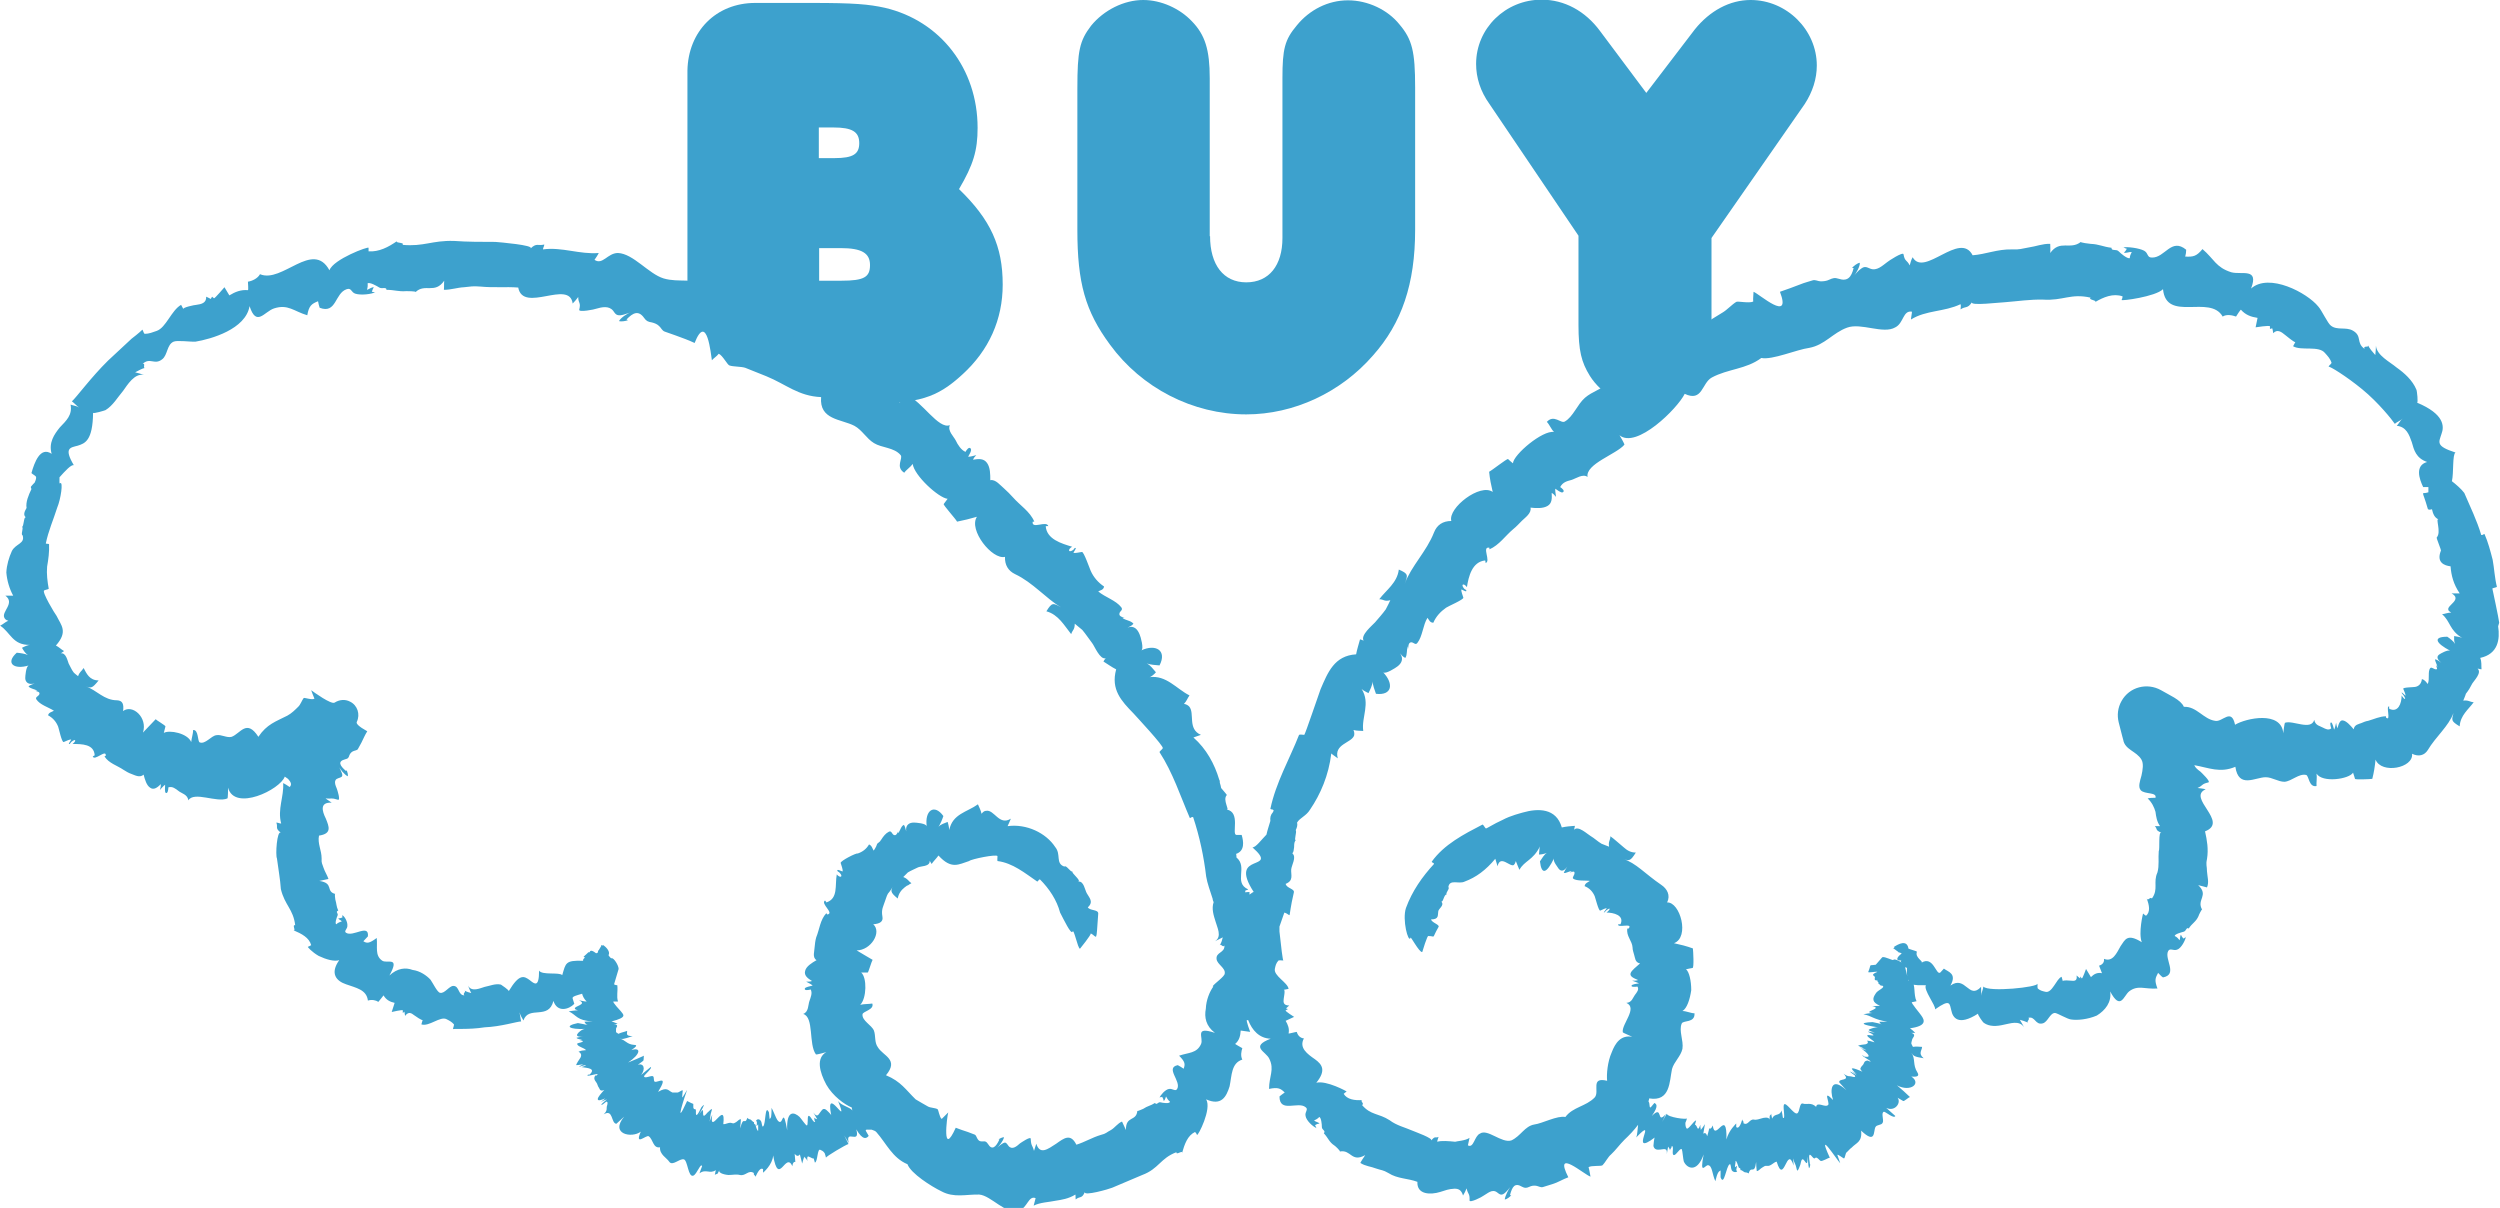 <?xml version="1.0" encoding="UTF-8"?>
<svg id="_レイヤー_2" data-name="レイヤー 2" xmlns="http://www.w3.org/2000/svg" width="27.05mm" height="13.07mm" viewBox="0 0 76.67 37.05">
  <defs>
    <style>
      .cls-1 {
        fill: #3da1cd;
        stroke-width: 0px;
      }
    </style>
  </defs>
  <g id="DESIGN">
    <g>
      <path class="cls-1" d="M25.12,3.91h.44c.57,0,.79.13.79.48,0,.33-.18.46-.76.46h-.48v-.94ZM26.57,12.38c1.59,0,2.16-.17,2.95-.9.81-.74,1.23-1.68,1.23-2.75,0-1.18-.37-1.99-1.34-2.93.44-.75.57-1.18.57-1.88,0-1.81-1.14-3.28-2.84-3.68-.5-.11-.94-.15-2.25-.15h-1.73c-1.2,0-2.06.87-2.08,2.08v7.55l5.49,2.65ZM25.12,7.61h.66c.64,0,.9.15.9.52s-.18.48-.88.48h-.68v-1Z"/>
      <path class="cls-1" d="M37.11,7.24c0,.88.41,1.42,1.11,1.42s1.11-.52,1.11-1.36V2.4c0-.9.07-1.18.44-1.62.39-.48.96-.77,1.57-.77s1.22.29,1.58.74c.39.46.48.83.48,1.93v4.37c0,1.66-.41,2.86-1.29,3.85-.99,1.14-2.43,1.81-3.89,1.81-1.64,0-3.21-.81-4.18-2.14-.76-1.03-1-1.9-1-3.52V2.71c0-1.16.07-1.46.42-1.92.39-.48,1.01-.79,1.6-.79.55,0,1.12.26,1.49.65.41.42.55.88.55,1.75v4.85Z"/>
      <path class="cls-1" d="M50.45,12.47c-.66,0-1.33-.37-1.69-.94-.26-.42-.35-.77-.35-1.57v-2.73l-2.73-4.04c-.28-.39-.41-.81-.41-1.23,0-1.09.9-1.97,2.01-1.97.7,0,1.34.35,1.79.96l1.42,1.9,1.49-1.95c.46-.57,1.07-.9,1.71-.9,1.11,0,2.03.92,2.03,2.01,0,.41-.13.81-.37,1.18l-2.86,4.11v2.67c0,.76-.09,1.14-.35,1.55l-1.7.96Z"/>
    </g>
    <path class="cls-1" d="M76.65,19.1c-.01-.12-.21-1.05-.21-1.05.03-.02.12-.03.14-.05-.07-.28-.08-.56-.13-.83-.07-.27-.14-.54-.25-.79-.04,0-.05.04-.1.03-.13-.44-.34-.87-.52-1.29-.09-.12-.25-.26-.38-.36.06-.26.01-.82.11-.88-.62-.2-.51-.31-.43-.57.09-.23.09-.61-.75-.96.04.02,0-.37-.02-.4-.12-.29-.37-.51-.61-.68-.2-.17-.61-.37-.63-.67,0,.09-.01.2-.02.29-.08-.09-.17-.19-.23-.31.06.1-.15,0-.1.12-.27-.19-.06-.39-.36-.56-.21-.12-.48,0-.67-.15-.1-.07-.28-.47-.39-.59-.34-.42-1.51-1.04-2.06-.55.25-.65-.29-.41-.61-.5-.47-.15-.52-.4-.88-.71-.19.23-.29.24-.53.23.02-.07.03-.14.03-.21-.46-.38-.65.25-1.05.24-.16,0-.1-.13-.24-.21-.15-.08-.51-.13-.68-.1.08-.02.07.03.15.04-.05.08-.03.06-.09.12.08.02.16-.03.24-.02-.03.06-.06.12-.06.19-.08.02-.27-.14-.34-.21-.07-.08-.23,0-.22-.11-.26-.03-.38-.11-.64-.12-.03,0-.33-.04-.3-.06-.33.26-.64-.08-.94.34.01-.09,0-.2,0-.28-.23-.01-.44.08-.66.11-.24.04-.26.07-.52.06-.44-.01-.8.15-1.2.18-.39-.76-1.49.69-1.84.06-.04.07-.07.17-.09.25-.09-.18-.15-.11-.19-.34-.01-.09-.47.21-.5.24-.15.11-.32.28-.52.2-.12-.05-.17-.08-.28,0-.09.06-.16.15-.23.23.07-.07.2-.3.19-.41-.08.01-.19.1-.24.16.02,0,.04,0,.05,0-.07.29-.19.42-.46.33-.12-.04-.18-.02-.29.03-.08.04-.17.05-.26.05-.08,0-.17-.06-.25-.03-.12.04-.25.07-.37.12-.21.08-.42.16-.63.23.37.97-.64.06-.81,0,0,.09-.02.2-.01.3-.13.06-.47-.02-.52.01-.12.07-.29.25-.41.32-.2.12-.42.26-.65.4-.61.34-1.13.55-1.53,1.14-.62-.36-.92.32-1.3.62-.23.19-.53.27-.75.46-.24.21-.36.58-.62.73-.12.07-.33-.23-.55.01.08.08.13.22.22.31-.35-.06-1.24.69-1.26.96-.04-.03-.11-.09-.15-.13-.03-.02-.51.36-.58.39.02.21.06.41.11.62-.38-.28-1.38.49-1.27.89-.26,0-.44.12-.53.35-.23.59-.7,1.03-.9,1.58.1-.27.12-.31-.18-.44-.05.41-.39.63-.6.91.14,0,.15.08.34.03,0,0-.12.25-.14.28-.1.14-.22.27-.33.4-.09.1-.45.39-.35.56-.04-.02-.08-.03-.11-.04-.04.15-.09.3-.12.46-.67.04-.87.56-1.09,1.07-.05.13-.47,1.38-.5,1.4-.04,0-.13-.02-.16,0-.29.74-.71,1.46-.88,2.27.03.03.06,0,.1.04,0,.02-.01.04-.02.06-.08.09-.09.17-.08.27-.04.14-.09.28-.12.42-.15.15-.33.4-.43.39.87.77-.78.11.04,1.37,0-.01-.07.03-.13.08,0-.03,0-.07,0-.08-.03,0-.08,0-.13.01,0-.02,0-.03,0-.05.03-.02.07-.02.09-.04-.46-.21,0-.68-.36-.98,0-.04,0-.07-.01-.11.27-.09.23-.38.17-.58h-.16c-.16-.01.14-.7-.3-.78.1.02-.13-.29,0-.44.03,0-.11-.14-.17-.22-.01-.05-.02-.11-.04-.16,0-.04,0-.07-.02-.1-.14-.47-.39-.94-.79-1.29.07-.02.16-.06.23-.08-.42-.18-.18-.66-.36-.87-.04-.04-.09-.07-.16-.08.08-.08.11-.18.17-.26-.4-.2-.71-.63-1.23-.56.05,0,.17-.11.2-.15-.08-.09-.17-.22-.28-.27.12.04.26.05.39.06.24-.46-.12-.67-.56-.46.09-.04-.02-.43-.05-.49-.06-.15-.17-.29-.37-.21.06-.03.14-.06.18-.12-.08-.1-.25-.1-.34-.18.03,0,.07,0,.1.02-.06-.04-.21-.05-.19-.15.01-.08.12-.1.06-.19-.17-.22-.5-.31-.71-.49.07-.04.16-.04.18-.15-.18-.12-.32-.28-.41-.48-.03-.06-.21-.59-.27-.58-.08.01-.19.04-.26.03,0-.02.09-.14.07-.15-.04-.02-.05.04-.08.06-.15.1-.17-.02-.03-.1-.33-.1-.78-.23-.81-.63.02,0,.06-.01.08,0-.05-.19-.52.11-.48-.14.01,0,.03,0,.05,0-.13-.31-.44-.5-.65-.74-.09-.1-.18-.19-.28-.28-.1-.08-.26-.29-.42-.25,0-.18,0-.39-.1-.53-.1-.14-.25-.13-.43-.1.02-.05.06-.1.1-.14-.08.02-.17.05-.25.05.03-.06.12-.19.08-.25-.05-.07-.13.04-.16.1-.13-.05-.24-.22-.3-.35-.06-.12-.26-.3-.18-.47-.35.14-.86-.74-1.31-.91-.02-.01-.21.2-.24.23.26-.68-1.55-1.49-2.08-1.4-.08-.6-.58-.32-.9-.47-.54-.25-.87-.76-1.49-.86-.18-.32-1.01-.64-1.37-.85-.46-.28-.92-.1-1.39-.24-.46-.14-.93-.76-1.4-.78-.32,0-.47.38-.72.21.03-.04.11-.16.13-.21-.58.05-1.13-.19-1.71-.11,0-.05.04-.1.04-.15-.2.05-.23-.06-.42.12.11-.1-.95-.19-1.08-.2-.42,0-.85,0-1.27-.03-.68-.02-.92.18-1.58.12.09-.08-.26-.05-.16-.12-.27.19-.56.34-.88.32,0-.04,0-.08,0-.11,0-.05-1.08.35-1.2.69-.51-.94-1.45.41-2.13.12-.07.13-.24.21-.37.23,0,.03.02.26,0,.26-.21-.02-.39.05-.57.16l-.15-.25s-.3.35-.32.34l-.06-.05-.04.07s-.09-.05-.14-.07c.01.2-.16.23-.3.25-.05,0-.43.08-.4.13l-.07-.13c-.3.17-.46.7-.75.8-.12.04-.23.09-.37.09-.04-.04-.04-.1-.07-.13.01,0-.12.12-.33.28-.19.18-.45.42-.72.67-.52.51-.98,1.14-1.11,1.25.06.04.15.14.22.19-.07-.05-.18-.06-.26-.09.06.32-.13.49-.33.7-.17.21-.35.47-.25.81-.35-.24-.53.27-.62.59.04.04.09.06.13.1.03.03.01.1-.03.19-.04.04-.06.06-.11.12-.02.02,0,.05.01.08-.09.19-.18.4-.15.58-.05.09-.12.21-.02.29-.07-.04-.06.29-.12.29.06.03-.05.24.02.26.08.26-.21.25-.33.48-.09.2-.16.43-.17.66.02.24.09.49.21.71-.07,0-.17,0-.24,0,.31.23-.13.49-.03.68.02.04.05.07.12.09-.1.04-.16.11-.25.15.32.21.38.6.91.59-.05,0-.19.06-.24.09.04.07.1.17.18.22-.09-.04-.23-.06-.34-.07-.36.32-.09.53.37.39-.09.02-.11.34-.11.39,0,.12.1.22.29.16-.07.03-.14.05-.19.09.05.08.2.08.27.14-.03,0-.06,0-.08-.01.05.03.18.03.14.12-.03.06-.13.08-.09.15.11.17.37.24.54.35-.07.04-.16.05-.18.14.15.08.25.2.31.35.02.05.11.49.17.47.07-.03.17-.08.23-.08,0,.02-.09.13-.07.14.04.01.05-.05.08-.07.14-.11.15-.02.03.07.29,0,.66,0,.68.35-.02,0-.04.03-.06.03.05.16.42-.24.4-.02-.01,0-.03.02-.04.02.13.21.39.28.58.41.08.05.16.1.25.13.09.03.25.13.37.02.04.15.09.33.2.4.11.08.22,0,.33-.11,0,.06-.01.12-.03.18.05-.05.1-.12.16-.16,0,.06-.02.22.02.25.06.03.08-.1.08-.17.12-.04.22.04.31.11.08.07.29.11.3.29.18-.29.87.08,1.2-.06.02,0,.02-.29.02-.33.2.74,1.6.06,1.74-.34.04.03.07.05.1.07.08.09.13.17.05.25-.04-.03-.15-.1-.2-.12.03.41-.18.8-.06,1.24-.05,0-.1-.03-.15-.03.06.14-.05.17.14.31-.12-.08-.17.69-.12.79.04.32.1.63.12.94.12.5.38.61.44,1.11-.11-.03.04.19-.06.15.26.11.49.23.55.46-.03.02-.07.04-.1.05-.02,0,.12.16.33.28.23.11.48.18.63.13-.29.41-.09.64.21.74.3.11.63.16.67.5.12-.04.25-.01.32.04.02-.02.16-.2.16-.2.08.14.2.2.34.23l-.09.28s.34-.08.34-.05v.08s.05-.04.05-.04c.01.04.01.09.02.13.11-.15.2-.08.28-.02.03.02.25.18.26.14l-.04.14c.23.08.58-.26.77-.16.08.04.16.08.23.16,0,.06-.03.1-.03.15,0-.03.47.02.97-.06.5-.02,1-.18,1.12-.18-.02-.07-.03-.2-.05-.28.02.08.08.18.12.25.16-.47.77,0,.92-.6.12.37.48.26.64.09l-.05-.16c-.03-.07.13-.1.29-.15.02.08.06.16.14.24-.07,0-.17-.03-.24-.04.29.13-.17.18-.12.26,0,.02.04.03.09.05-.11,0-.19.02-.28.03.25.12.24.28.73.31-.05,0-.2,0-.25.01.02.03.04.08.1.1-.08-.02-.19-.04-.3-.06-.44.09-.26.2.22.18-.09,0-.22.12-.23.15-.04.05-.02.1.18.09-.07,0-.14.01-.21.03,0,.04.14.05.17.07-.02,0-.05,0-.07,0,.03.01.14.03.07.06-.06.03-.16.03-.15.06,0,.08.22.12.27.19-.08.01-.16.01-.23.05.08.04.1.1.06.18-.01.02-.17.24-.12.23.07,0,.17-.03.21-.02-.02,0-.14.06-.13.07.02,0,.06-.02.1-.03.17-.05.12,0-.03.04.2.03.45.04.25.23-.02,0-.05,0-.06.01-.07.09.44-.11.27.02,0,0-.03,0-.04,0-.08.13.05.19.07.28.01.04.03.07.05.1.02.03.03.12.16.06-.09.1-.2.22-.2.28,0,.07.11.03.23-.02-.04.04-.09.07-.14.11.06-.03.13-.06.19-.08-.04.04-.17.14-.17.16,0,.04.1-.05.15-.09.06,0,.04.08.02.14s.03.13-.1.25c.3-.18.22.27.39.29,0,0,.21-.19.24-.22-.45.54.24.67.51.46-.2.46.16.1.24.14.14.09.13.38.35.34-.02.22.21.33.28.44.1.15.31-.1.45-.07.12.03.13.56.29.5.11-.04.23-.41.27-.29-.02.04-.06.17-.08.22.19-.15.32.03.5-.1l-.03.15c.07-.07.06.04.14-.15-.05.11.24.15.28.15.12,0,.24-.03.35,0,.18.04.26-.17.43-.06-.03.07.07.07.04.13.08-.17.16-.31.24-.25v.11s.29-.24.31-.53c.17.99.38-.14.59.33.01-.12.06-.14.09-.13,0-.03-.02-.24-.02-.25.07.09.12.07.16.02l.07.28s.06-.23.07-.21l.03.07v-.05s.04.07.06.11c-.02-.18.03-.14.07-.12.02,0,.13.08.12.03l.04.14c.09-.02.07-.45.17-.39.04.02.08.03.13.1.02.05.03.1.04.14,0-.04.61-.4.69-.42-.03-.07-.09-.18-.13-.26.05.07.1.16.14.23-.12-.45.36.07.23-.42.2.35.32.28.38.2l-.08-.14c-.05-.08.08-.04.17-.05.06.02.12.04.15.08.3.34.49.79.95.98.1.28.73.68,1.04.83.39.21.76.09,1.16.1.37.03.83.64,1.22.49.26-.08.29-.47.51-.38-.01.05-.05.18-.06.23.19-.1.49-.11.67-.15.19-.03.4-.06.61-.19.01.05,0,.1.01.15.13-.11.19-.01.28-.23-.05.14.75-.09.84-.13l.92-.39c.51-.19.55-.51,1.05-.7-.02.11.2-.08.17.03.08-.28.17-.54.4-.65.03.03.05.06.06.09.03.04.46-.8.28-1.09.47.21.62-.08.72-.4.07-.34.05-.71.39-.82-.06-.11-.03-.26,0-.35-.02-.01-.23-.13-.22-.13.13-.11.16-.25.17-.41l.29.04s-.13-.35-.1-.36c.01,0,.02,0,.04,0,.12.31.34.56.69.57-.65.25-.14.39-.04.62.16.33-.01.53-.01.92.28-.06.36-.01.48.11-.06.04-.11.08-.16.12,0,.52.57.14.8.33.1.07-.03.14,0,.27.02.14.23.34.36.38-.06-.02-.03-.05-.07-.1.08-.04.05-.03.14-.05-.04-.04-.12-.05-.17-.09.06-.03.12-.06.16-.11.06.02.08.22.08.31,0,.09.13.11.06.19.14.15.16.27.33.38.02.01.19.17.16.18.35-.07.35.35.78.11-.05.08-.11.16-.15.24.15.1.33.11.48.17.17.06.21.04.38.14.28.18.6.16.89.27-.02.4.41.4.7.31.16-.05.25-.09.44-.1.12,0,.21.04.26.21.04-.06.08-.15.11-.22.04.2.1.14.09.37,0,.09.39-.11.42-.14.13-.07.27-.22.42-.11.09.07.13.1.22.04.07-.05.13-.13.19-.2-.05.06-.16.27-.17.38.06,0,.16-.08.2-.13-.01,0-.03,0-.04,0,.07-.27.15-.39.37-.26.09.05.14.04.23,0,.06-.03.13-.04.2-.03.07.01.14.06.21.04l.29-.09c.17-.05.32-.15.49-.21-.47-.93.5-.07.68-.02-.02-.09-.03-.19-.06-.29.09-.06.39-.02.43-.06.08-.08.17-.26.26-.33.14-.13.26-.3.41-.45.16-.15.3-.3.42-.46-.02.14-.02.31-.06.39.71-.74-.27.64.57,0-.02.02-.04.25-.04.26.03.12.12.12.21.11.08,0,.23-.08.2.14.01-.07.03-.16.04-.23.02.03.05.06.06.12-.01-.05.06-.08.05-.14.09,0-.02.27.07.28.07,0,.19-.23.24-.18.02.03.04.3.06.37.08.2.4.39.61-.21-.13.68.05.31.14.33.13.02.12.28.22.49.06-.26.1-.3.16-.33v.21c.11.3.17-.35.28-.4.04-.02.03.12.06.18.04.07.14.08.18.03-.02.03-.02-.02-.04-.03.02-.09.01-.06.02-.13-.02,0-.04.04-.06.04,0-.06.02-.12.02-.19.02-.03.07.12.09.18.02.07.06,0,.06.1.07,0,.1.08.17.07,0,0,.09.02.08.04.07-.28.18.06.23-.36,0,.09.01.2.02.28.06,0,.11-.08.17-.11.06-.03.07-.06.14-.05.12.02.2-.11.3-.13.23.76.31-.54.52.12,0-.06-.01-.15-.02-.22.06.19.07.13.12.35.02.1.1-.14.11-.17.02-.09.04-.22.12-.11.05.07.07.1.09.05.01-.04.01-.12.02-.18,0,.06,0,.25.03.36.02,0,.04-.07.04-.12,0,0-.01,0-.01,0-.04-.26-.04-.37.07-.23.05.06.07.06.09.04.02-.02.04-.02.08.01.03.02.07.08.1.08.04,0,.07-.02.1-.03.06-.02.11-.06.17-.07-.43-.94.22.07.32.17-.03-.08-.06-.17-.09-.26.03-.02.2.13.21.11.03-.03.04-.15.07-.18.05-.04.1-.11.16-.15.14-.15.33-.17.29-.52.46.43.37.02.44-.11.04-.08.18-.05.22-.13.05-.08-.06-.31.04-.34.04-.01.31.23.35.13-.08-.07-.19-.17-.28-.25.26.13.47-.15.35-.31.05.03.12.07.17.1.03.02.17-.12.21-.12-.12-.12-.26-.24-.4-.36.42.22.76-.06.44-.27.19.02.25-.02.19-.12-.16-.25-.05-.42-.19-.61.07.1.08.12.38.17-.18-.15-.05-.24-.05-.35-.11,0-.16-.02-.28,0,0,0-.05-.09-.05-.1,0-.05.02-.09.03-.14.01-.04.14-.14-.03-.19.04,0,.08,0,.12,0-.05-.05-.09-.09-.16-.14.51-.07.46-.24.34-.4-.03-.05-.33-.4-.28-.4.03,0,.12-.03.14-.03-.1-.21-.02-.49-.15-.64-.04,0-.05.02-.1.02l-.11-.47c-.06-.1-.31-.23-.35-.18,0,.04-.26-.11-.34-.08l-.2.23c-.24.04-.12-.05-.23.22-.02.04.23-.02.28,0-.22.09-.11.11-.08.15.02.03-.06.13.1.11-.08.01.07.08,0,.11.07-.01.05.07.12.05.14.05-.14.14-.19.24-.11.16-.12.27.13.38-.07,0-.17.01-.24.02.31.04-.14.14-.09.18.01,0,.04.02.1.02-.11.01-.18.02-.28.04.27.05.28.15.74.23-.05,0-.2,0-.25,0,.01.02.02.06.07.08-.07-.03-.18-.05-.28-.07-.45.02-.3.09.17.16-.09-.01-.24.05-.26.06-.05.02-.04.05.16.1-.07,0-.14-.02-.21-.03,0,.02.12.06.15.09-.02,0-.05-.02-.06-.03.03.02.13.06.05.06-.06,0-.16-.03-.16,0-.01.05.19.15.22.21-.07-.02-.15-.05-.23-.05.05.05.03.09-.04.11-.02,0-.27.03-.22.05.06.03.15.07.19.09-.02,0-.15-.04-.15-.04,0,.01.06.02.1.04.17.06.1.06-.04,0,.15.11.34.28.09.24-.02,0-.04-.03-.06-.04-.09,0,.4.24.19.18,0,0-.02-.02-.03-.02-.13,0-.11.09-.16.14-.02.02-.04.04-.05.06,0,.02-.07.04.04.14-.12-.05-.26-.11-.31-.1-.05,0,.04.09.14.18-.04-.03-.09-.06-.15-.1.05.05.11.1.15.14-.05-.03-.18-.12-.2-.12-.03,0,.09.08.14.12.03.06-.03.05-.1.03-.06-.02-.11.02-.25-.09.24.25-.16.13-.13.27,0,0,.19.21.22.24-.48-.44-.51,0-.41.3-.34-.35-.09.09-.15.15-.09.1-.34-.12-.37.06-.15-.15-.3-.06-.4-.1-.12-.04-.09.25-.18.3-.1.05-.36-.39-.41-.26-.03.09.06.48-.03.39,0-.04-.03-.17-.04-.22-.06.19-.21.07-.29.25l-.03-.15c-.02.09-.05-.02-.05.19,0-.11-.21-.06-.23-.05-.08.02-.17.06-.25.04-.14-.02-.18.2-.32.11.02-.08-.05-.06-.03-.13-.05.18-.12.32-.19.25v-.11s-.23.21-.3.49c.02-1.01-.35.12-.42-.43-.04.1-.08.11-.11.09,0,.03-.06.24-.06.24-.03-.1-.07-.11-.12-.08l.05-.29s-.13.2-.13.17v-.08s-.01.05-.01.05c0-.04,0-.08,0-.12-.06.17-.08.12-.1.08,0-.01-.06-.12-.07-.07l.04-.14c-.06-.02-.26.33-.3.23-.02-.04-.03-.07-.03-.16.02-.05.04-.09.05-.14,0,.05-.6-.03-.62-.14-.04.06-.1.18-.14.25.04-.08.08-.17.11-.24-.3.35-.07-.31-.43.06.23-.33.13-.37.08-.4l-.1.12c-.07.08-.03-.12-.08-.16,0-.04.02-.06.02-.1.65.11.62-.52.7-.9.06-.22.27-.39.32-.62.04-.26-.12-.56-.02-.78.05-.1.41-.01.39-.31-.11,0-.25-.07-.37-.07.14-.08.23-.36.27-.64,0-.28-.06-.56-.16-.64.05-.01.13-.03.2-.04.05,0,.02-.54.01-.6-.19-.07-.39-.12-.58-.16.49-.18.19-1.27-.21-1.25.11-.22,0-.42-.18-.54-.5-.34-.77-.67-1.18-.8.2.07.23.08.4-.19-.16,0-.27-.07-.37-.16-.23-.19-.26-.23-.41-.34,0,.13-.07.15-.04.32,0,0-.21-.08-.23-.09-.12-.07-.22-.17-.34-.24-.09-.05-.38-.33-.5-.19,0-.04.02-.08.02-.12-.13.01-.27.02-.4.05-.17-.6-.73-.59-1.19-.46-.06.02-.37.09-.63.23-.27.12-.49.27-.51.26-.03-.02-.07-.11-.1-.12-.58.3-1.18.61-1.56,1.14.01.04.06.02.07.07-.36.39-.67.83-.86,1.35-.12.36.07,1.08.14.92-.02-.11.27.46.36.43,0,0,.16-.54.19-.49.24,0,.08.12.31-.28.04-.07-.21-.13-.23-.23.25,0,.2-.13.22-.24,0-.09.21-.19.09-.31.06.05.09-.24.17-.21-.05-.05.11-.19.05-.23.04-.26.32-.08.5-.17.35-.13.65-.35.94-.7.02.06.05.16.07.23.08-.37.39.04.5-.04.02-.02.04-.05.06-.12.04.1.07.18.11.27.15-.28.42-.29.63-.72-.02.04-.02.2-.03.25.07,0,.17-.02.24-.05-.08.05-.15.17-.21.26.05.44.21.36.43-.09-.04.09.12.27.14.31.06.08.15.11.27-.06-.04.06-.08.12-.11.19.06.03.17-.06.25-.05-.02.01-.05.03-.07.04.05,0,.16-.07.15.02,0,.07-.08.13-.04.17.1.08.42.05.51.07-.06.04-.15.07-.16.16.15.06.25.17.31.31.02.05.12.46.17.44.08-.03.15-.08.2-.07-.01.02-.1.12-.09.13.02,0,.05-.04.08-.07.14-.11.12-.02,0,.07.21,0,.56.08.43.36-.02,0-.05,0-.07,0-.04.13.47-.06.32.13-.01,0-.03,0-.04,0-.04.23.15.38.16.58,0,.08.03.15.05.23.03.08.02.23.18.26-.11.1-.26.21-.29.3-.03.1.09.15.23.21-.05.02-.12.02-.18.02.07.03.15.05.21.08-.06.01-.22.03-.23.07-.02.05.12.04.18.03.06.09-.02.18-.08.26-.06.08-.09.23-.26.24.36.16-.15.65-.11.9,0,.02.26.12.29.14-.35-.06-.52.19-.63.48-.13.29-.16.68-.14.87-.53-.13-.22.33-.38.51-.27.28-.67.29-.9.6-.25-.05-.71.2-.95.23-.3.05-.42.36-.71.49-.3.09-.73-.37-.96-.21-.17.07-.19.46-.37.36.01-.04.04-.18.05-.23-.13.09-.39.1-.44.12-.19-.02-.43-.04-.55,0,0-.05.03-.1.04-.15-.1.05-.1-.05-.23.12.1-.07-.51-.28-.57-.31-.23-.1-.49-.16-.7-.32-.34-.22-.58-.15-.85-.47.1-.02-.08-.14.01-.15-.23.02-.47-.02-.57-.19.03-.03.06-.05.09-.07.02,0-.62-.35-.93-.27.31-.38.18-.56-.04-.72-.23-.16-.5-.35-.34-.64-.13-.01-.2-.12-.22-.2-.03,0-.25.06-.25.05.03-.15-.02-.27-.09-.39l.26-.12s-.29-.18-.26-.2l.07-.04-.06-.02s.07-.06.1-.09c-.19,0-.18-.11-.17-.2,0-.03.06-.29,0-.28l.15-.03c-.03-.2-.47-.4-.42-.62.02-.09.03-.16.11-.25.05-.01.1,0,.15,0-.02,0-.07-.42-.12-.89,0-.05,0-.1,0-.15l.15-.43c.26.08.08.29.29-.61.04-.12-.22-.13-.25-.27.25-.1.16-.27.17-.44.01-.13.17-.38.04-.49,0,0,0-.01,0-.02.03-.01.04-.09.05-.18,0-.01,0-.02,0-.03h0c0-.09.02-.16.05-.17-.06-.03.04-.25,0-.32.04-.08.06-.16.04-.23.09-.15.28-.2.4-.4.32-.47.57-1.05.65-1.72.05.05.14.1.2.15-.13-.44.42-.47.5-.7.01-.05.01-.1-.02-.17.11.03.2.02.3.03-.06-.43.23-.84-.05-1.29.03.04.17.11.21.13.05-.1.12-.24.13-.36,0,.12.06.26.1.38.49.06.56-.3.22-.66.07.07.39-.14.44-.18.12-.09.2-.23.08-.4.04.05.09.11.16.14.07-.1.03-.25.08-.36,0,.03,0,.07,0,.1.02-.07,0-.21.1-.22.08,0,.13.1.19.02.16-.2.17-.55.31-.77.05.06.07.15.18.15.08-.19.22-.34.39-.46.05-.04.55-.25.53-.31-.02-.08-.07-.18-.06-.25.02,0,.14.08.15.05.02-.04-.05-.05-.07-.08-.11-.14,0-.17.09-.04.05-.33.16-.78.56-.82,0,.02.02.05.01.08.18-.05-.13-.52.12-.47,0,.01,0,.03,0,.05.3-.13.49-.42.73-.62.1-.08.18-.17.27-.26.09-.09.3-.23.26-.4.18.02.38.03.52-.05.14-.08.14-.23.13-.4.05.02.09.07.13.12,0-.08-.03-.17-.02-.25.05.03.18.14.23.11.08-.04-.03-.13-.08-.16.08-.15.2-.18.35-.22.13-.04.35-.2.49-.09-.07-.4.89-.7,1.13-.99.01-.02-.13-.26-.15-.29.52.43,1.78-.82,2-1.27.55.26.52-.33.83-.5.5-.27,1.05-.25,1.52-.6.33.07,1.09-.26,1.47-.31.48-.09.72-.46,1.16-.62.43-.16,1.11.21,1.48-.01.26-.13.23-.53.51-.48,0,.05-.03.19-.03.24.46-.29,1.02-.23,1.52-.47.02.05,0,.11,0,.16.16-.11.21-.01.35-.22-.07.12.9,0,1.01,0,.39-.03.78-.09,1.17-.08.62.04.85-.2,1.46-.06-.09.07.23.08.13.14.27-.16.56-.28.85-.18,0,.04-.01.07-.03.11-.02.04,1.04-.1,1.27-.33.1,1.03,1.44.15,1.83.84.12-.08.3-.04.41,0,.01-.02.14-.22.15-.21.14.16.31.22.51.25l-.06.29s.44-.07.44-.03v.08s.07-.02.07-.02c.02.05.02.1.03.15.13-.14.26-.03.36.05.04.03.3.25.32.22l-.07.13c.25.15.79-.03.98.21.08.09.16.17.2.3-.02.05-.08.07-.09.12.02-.03.53.28,1.03.69.5.41.92.94,1,1.06.05-.05.18-.1.24-.16-.07.05-.12.16-.18.22.29.03.38.27.46.5.07.25.13.49.47.61-.38.11-.24.52-.12.77h.16s0,.16,0,.16c-.23.08-.2-.13-.02.5.01.04.06.04.13.02.03.14.08.26.2.31-.1-.04.09.39-.05.55-.04,0,.16.42.12.42-.14.36.12.45.3.47.02.28.09.55.28.83-.07,0-.17,0-.25,0,.34.19-.14.36-.1.5,0,.03.04.06.09.09-.11,0-.19.04-.28.05.26.22.22.49.62.73-.04-.03-.19-.05-.25-.06,0,.07-.01.16.03.24-.05-.08-.15-.16-.24-.22-.46,0-.35.2.09.43-.08-.04-.3.09-.33.11-.08.05-.1.14.06.26-.06-.04-.12-.09-.19-.11-.02.06.07.17.06.24-.01-.02-.03-.05-.04-.07,0,.05.08.15,0,.14-.06,0-.13-.08-.17-.04-.09.1-.01.34-.08.49-.05-.06-.09-.13-.18-.15-.01.12-.08.22-.21.24-.04.01-.39.01-.36.06.03.07.07.16.07.21-.02-.01-.11-.11-.12-.1,0,.03.04.06.06.09.1.15.02.14-.06,0,0,.25-.11.54-.38.41,0-.02-.01-.05,0-.07-.12-.04.07.48-.1.34,0-.01,0-.03,0-.04-.19,0-.37.09-.55.14-.07.01-.14.04-.21.07-.07.03-.21.04-.23.19-.1-.12-.22-.25-.32-.27-.1-.03-.14.1-.18.24-.02-.05-.03-.11-.04-.17-.02.07-.03.15-.06.21-.02-.05-.05-.21-.09-.22-.05-.01-.02.12,0,.18-.08.07-.17.02-.25-.02-.08-.05-.24-.06-.27-.24-.1.34-.66,0-.9.09-.01,0-.05.28-.05.32-.06-.7-1.15-.46-1.48-.26-.11-.53-.39-.07-.61-.12-.36-.05-.57-.45-.96-.43-.09-.22-.47-.37-.7-.51-.43-.24-.97-.1-1.21.33-.12.21-.14.44-.09.65l.11.43s.02.08.03.11c.05.31.41.35.56.61.07.12.04.31,0,.49-.05.18-.11.35-.02.45.12.13.5.05.45.23-.05,0-.18,0-.24.02.13.12.2.27.24.41.02.15.04.3.14.44-.05,0-.1,0-.16,0,.09.09,0,.12.2.2-.1-.04-.04.51-.08.57-.02.21.02.44-.04.65-.14.31.04.51-.17.8-.05-.07-.12.09-.16,0,.08.2.12.41-.02.53-.03-.02-.06-.04-.09-.07,0-.02-.15.6-.04.88-.45-.28-.51-.08-.65.12-.12.21-.24.5-.51.39.02.13-.08.19-.15.21.01.02.09.24.09.23-.15-.03-.25.03-.34.12l-.15-.25s-.11.31-.13.29l-.05-.06v.06s-.08-.06-.11-.09c.03.18-.08.17-.17.16-.03,0-.26-.03-.25.02l-.04-.14c-.16.06-.29.52-.5.46-.08-.02-.15-.03-.23-.1-.02-.05,0-.1-.01-.15.03.11-1.5.27-1.66.09,0,.07-.06.19-.07.28.01-.08,0-.19,0-.27-.38.41-.47-.37-.94-.04.21-.37-.07-.42-.2-.52l-.11.12c-.13.1-.21-.53-.58-.3.08-.04-.2-.15-.14-.33.04-.03-.3-.09-.26-.12-.05-.26-.3-.13-.45-.03.08-.02-.06.06.01.05.01,0,.12.1.13.09-.04.03.15.03.09.07-.12.09-.2.22.01.2-.07.04.04.05-.02.09.08-.04.11.16.19.13-.04.62.22.53.58.54-.09.13.31.63.28.74.48-.34.44-.17.5.04.04.2.2.49.82.09-.03.02.15.27.17.28.18.13.41.11.62.06.18-.03.47-.15.62.08-.04-.08-.09-.16-.13-.23.08.02.17.05.26.09-.08-.03.07-.11,0-.15.21-.06.21.23.44.17.16-.04.22-.32.38-.32.08.01.38.19.49.2.19.03.51,0,.79-.12.26-.16.46-.41.41-.74.32.6.41.14.58,0,.27-.21.49-.06.87-.09-.1-.27-.06-.32.02-.48.05.05.09.1.15.14.47-.09.03-.57.16-.81.06-.1.15,0,.27-.04.13-.04.26-.29.28-.42,0,.06-.04.04-.08.08-.06-.07-.04-.04-.08-.12-.03.04-.02.12-.04.17-.04-.05-.08-.1-.15-.13,0-.06.2-.11.27-.13.09-.02.08-.15.16-.1.1-.16.22-.2.3-.38,0-.02.1-.22.11-.2-.18-.31.22-.43-.12-.75.09.02.19.05.27.07.07-.16.01-.33,0-.49,0-.17-.04-.2,0-.38.05-.31,0-.58-.06-.85.75-.29-.57-1.03.02-1.29-.07-.02-.17-.03-.25-.04.18-.08.11-.12.33-.17.09-.02-.21-.3-.24-.33-.08-.06-.16-.12-.19-.2.45.08.79.25,1.26.05.1.68.61.32.93.32.2,0,.38.14.58.14.22-.02.44-.26.66-.21.09.02.08.39.32.34-.01-.11.02-.25,0-.38.18.29,1,.17,1.12-.03.02.05.04.13.06.19,0,.03.47.01.53,0,.05-.19.08-.39.1-.59.18.45,1.17.26,1.12-.18.2.1.38.05.48-.11.25-.42.64-.73.79-1.14-.05.22-.09.24.19.41.02-.34.27-.52.43-.74-.13-.01-.15-.07-.32-.05,0,0,.08-.19.08-.21.08-.1.14-.2.2-.32.05-.08.3-.33.16-.45.04,0,.08.02.12.02-.01-.12.01-.23-.04-.35.55-.12.61-.57.55-.97M37.21,30.26c-.11.15-.22.41-.23.68-.05.26,0,.53.28.74-.66-.22-.33.16-.43.35-.13.28-.38.25-.67.35.19.19.19.26.14.4-.06-.04-.12-.08-.18-.11-.4.08.12.5-.02.73-.05.09-.14-.02-.25,0-.12.02-.26.19-.3.28.01-.05.05-.01.09-.04.04.08.03.05.05.13.04-.03.05-.09.07-.14.03.06.06.11.12.16,0,.07-.22.04-.29.02-.08-.02-.11.1-.17.02-.14.09-.23.09-.36.18-.01,0-.19.09-.18.06-.03.34-.36.14-.35.59-.04-.08-.08-.18-.12-.26-.13.05-.22.19-.34.26-.14.07-.14.11-.31.15-.27.08-.49.22-.75.3-.18-.36-.38-.2-.62-.03-.26.17-.5.35-.61,0-.02.06-.05.15-.07.22-.05-.19-.09-.14-.1-.37,0-.09-.3.12-.33.14-.1.09-.24.21-.35.08-.06-.08-.08-.13-.16-.09-.06.03-.13.09-.19.14.06-.05.19-.21.21-.32-.04,0-.12.03-.17.07.01,0,.02,0,.03,0-.11.24-.23.34-.35.14-.05-.08-.09-.09-.16-.08-.06,0-.11,0-.15-.06-.04-.05-.05-.13-.1-.15l-.21-.08c-.12-.04-.25-.08-.37-.13-.43.95-.27-.34-.23-.47-.06.06-.13.13-.2.2-.07-.04-.1-.29-.13-.3-.07-.04-.22-.04-.29-.08-.12-.07-.25-.14-.38-.22-.3-.29-.45-.55-.91-.74.41-.49-.09-.59-.25-.86-.11-.15-.06-.35-.12-.51-.07-.17-.37-.3-.35-.5.01-.09.37-.14.3-.33-.11.02-.25.01-.37.04.2-.2.21-.84.03-.99.05,0,.14,0,.2,0,.02,0,.12-.35.15-.39-.16-.09-.32-.19-.49-.29.44,0,.78-.56.51-.8.22-.02.31-.09.28-.24-.04-.22.03-.31.08-.47.03-.07.04-.14.09-.23.07-.08.13-.17.17-.27-.09.19-.11.22.13.42.03-.16.11-.26.21-.34l.08-.06h0s0,0,0,0h.02s.04-.03.04-.03l.07-.04c-.1-.07-.1-.13-.25-.19,0,0,.13-.13.14-.14.1-.06.2-.1.3-.15.08-.05.39-.02.37-.21.02.03.04.07.06.1.06-.09.14-.16.21-.26.4.44.62.27.94.17.06-.06.85-.22.87-.15,0,.04-.01.13,0,.15.47.06.84.37,1.22.63.04-.02.03-.05.08-.07.29.29.52.64.62,1.02.12.23.33.67.38.59.04-.13.16.51.23.52,0,0,.35-.43.33-.47.21.1.16.34.23-.61,0-.13-.25-.08-.32-.19.19-.17.04-.3-.03-.43-.06-.1-.09-.38-.26-.36.09-.04-.22-.26-.18-.31-.06.03-.19-.21-.25-.15-.28-.1-.09-.37-.28-.6-.28-.43-.88-.72-1.46-.64.03-.06.07-.16.1-.23-.36.23-.51-.29-.76-.24-.05,0-.09.03-.14.09-.02-.11-.07-.19-.11-.29-.33.24-.78.29-.88.79,0-.05-.03-.2-.05-.25-.09.04-.21.07-.28.15.06-.09.11-.21.15-.33-.28-.39-.58-.17-.51.32-.01-.1-.34-.12-.4-.12-.13,0-.26.07-.23.27-.02-.07-.03-.14-.07-.2-.1.04-.11.2-.19.26,0-.03.01-.06.03-.09-.04.05-.06.18-.15.14-.06-.03-.07-.14-.15-.1-.1.05-.17.14-.24.25-.05.05.03,0-.12.12l-.03.08s-.05.1-.08.13c-.04-.07-.05-.15-.14-.19-.08.14-.2.23-.35.28-.03-.03-.54.23-.52.29.02.08.07.18.06.26-.02,0-.15-.07-.16-.04-.02.04.05.05.07.08.12.13.01.17-.09.05-.06.34.05.74-.32.86,0-.02-.03-.04-.04-.06-.15.1.3.39.07.43,0,0-.02-.03-.03-.04-.19.2-.21.5-.31.74-.03.1-.04.21-.05.31,0,.1-.08.31.06.39-.14.08-.32.19-.35.33-.04.14.08.23.21.31-.05.02-.12.02-.18.02.07.04.15.07.2.12-.06.02-.22.04-.24.09-.02.07.11.05.18.03.06.11,0,.24-.04.36-.04.11-.02.33-.19.39.34.1.16.93.39,1.24.01.02.28-.06.32-.07-.32.18-.21.61,0,1,.2.35.56.61.78.7,0,.03.01.06.02.09-.09-.11-.35-.15-.44-.29.37.93-.41-.57-.21.44,0-.03-.16-.18-.17-.18-.09-.05-.12.03-.17.09-.04.04-.08.19-.21,0,.04.07.08.14.12.21-.03-.01-.07-.02-.11-.06.04.03.01.1.05.14-.06.05-.15-.22-.21-.18-.04.03,0,.29-.05.29-.03,0-.18-.22-.22-.26-.16-.15-.41-.23-.38.41-.12-.68-.13-.27-.21-.26-.1.03-.16-.23-.27-.43,0,.27-.01.31-.06.34l-.02-.2c-.13-.28-.09.37-.18.43-.04.03-.03-.12-.07-.17-.04-.06-.11-.07-.15,0,.01-.03.01.02.03.03,0,.09,0,.06-.01.13.02,0,.03-.05.05-.05,0,.06,0,.12,0,.19-.02.03-.07-.11-.08-.17-.02-.06-.05.01-.05-.09-.06-.02-.08-.09-.14-.09,0,0-.07-.03-.06-.05-.08.26-.12-.09-.22.33,0-.09.02-.2.02-.28-.05-.01-.1.06-.15.09-.05.02-.06.05-.12.03-.09-.04-.19.04-.27.03.09-.79-.44.4-.34-.29-.02.06-.06.15-.08.21.04-.19,0-.14.07-.36.02-.08-.12.08-.14.09-.06.07-.13.16-.13.02,0-.08,0-.12-.03-.09-.03.03-.07.09-.11.14.04-.05.13-.21.17-.31-.01,0-.05.03-.08.07,0,0,0,0,0,0-.11.23-.18.33-.17.14,0-.07,0-.08-.04-.08-.02,0-.03-.01-.04-.05,0-.04,0-.11,0-.11-.02-.01-.05-.02-.07-.03-.04-.02-.08-.04-.12-.06-.43.94-.05-.21,0-.34-.04.07-.09.15-.14.23-.03,0,.02-.22,0-.22-.03,0-.12.07-.15.07-.05,0-.11,0-.16,0-.13-.05-.15-.19-.44-.02.33-.54,0-.28-.1-.31-.05-.02-.01-.15-.06-.17-.05-.03-.27.09-.27,0,0-.03.28-.27.2-.28-.08.07-.19.16-.29.24.15-.2.07-.37-.1-.31.04-.03.11-.08.16-.12.03-.02.01-.14.03-.16-.15.07-.32.14-.49.21.39-.26.41-.48.1-.38.16-.11.19-.16.09-.16-.25-.02-.25-.15-.47-.2.11.03.12.03.42-.07-.24,0-.16-.09-.17-.16-.11.04-.16.04-.27.09,0,0-.06-.05-.07-.05,0-.04,0-.07,0-.11,0-.03.11-.13-.07-.13.04,0,.08-.01.12-.02-.06-.02-.11-.05-.19-.07.51-.13.36-.21.29-.31-.02-.02-.27-.29-.23-.3.03,0,.13,0,.14,0-.05-.17,0-.29-.02-.5-.04-.01-.06,0-.1-.03l.14-.47c0-.11-.15-.35-.22-.33,0,.02-.05-.03-.09-.09.06-.11-.06-.24-.17-.32.04.07-.08-.04-.05.03,0,.01-.09.14-.08.14-.02-.02-.02.04-.03.07l-.05.02c-.09-.07-.18-.12-.2-.03-.04-.02-.03,0-.18.13-.01,0,0,.02.04.03-.04.03-.07.06-.06.1-.55-.02-.53.07-.64.44-.09-.1-.62.01-.71-.14,0,.54-.14.41-.29.29-.17-.12-.31-.21-.64.34.01-.03-.22-.19-.24-.2-.17-.04-.34.04-.5.07-.14.04-.4.17-.51-.04.03.07.06.16.1.23-.07-.02-.15-.04-.21-.08.07.04-.07.09,0,.15-.2,0-.15-.29-.34-.29-.13,0-.27.25-.41.21-.08-.01-.23-.32-.29-.4-.12-.13-.32-.27-.55-.3-.21-.08-.46-.06-.71.17.34-.62-.08-.34-.23-.46-.22-.16-.13-.41-.16-.69-.23.17-.3.17-.41.1.05-.05.09-.1.14-.15.04-.4-.46.03-.67-.11-.08-.05.05-.12.04-.22.01-.11-.08-.29-.17-.33.04.02,0,.04.02.08-.09.03-.06.02-.13.03.02.04.08.05.11.09-.06.02-.12.04-.17.09-.05-.02.01-.21.04-.27.03-.07-.08-.11.02-.15-.06-.13-.05-.21-.09-.34,0-.02-.03-.18,0-.17-.31-.08-.03-.33-.49-.4.09-.02.19-.04.28-.06-.04-.12-.11-.22-.15-.34-.04-.13-.07-.14-.06-.29,0-.25-.13-.46-.08-.7.4-.06.31-.27.21-.52-.12-.24-.19-.51.18-.49-.06-.04-.13-.09-.19-.13.2.02.16-.03.38.04.09.03-.02-.3-.03-.33-.05-.12-.12-.28.04-.33.09-.03.14-.04.12-.13-.02-.07-.07-.15-.09-.22.02.07.16.24.26.29.02-.04-.01-.13-.03-.19,0,.01-.01.02-.02.03-.2-.17-.26-.3-.03-.36.1-.02.11-.06.13-.12.02-.05.05-.09.1-.12.05-.03.13-.03.16-.07l.11-.2c.06-.12.11-.24.18-.35-.27-.15-.35-.24-.32-.29.11-.23.02-.51-.21-.62-.15-.08-.33-.06-.47.03-.1.07-.64-.32-.72-.38.03.08.06.17.1.26-.07.05-.31-.04-.33-.02-.05.06-.1.21-.17.27-.09.09-.2.2-.33.27-.35.18-.63.26-.89.65-.36-.56-.55-.1-.82,0-.15.04-.32-.08-.47-.05-.16.02-.34.29-.51.22-.07-.03-.03-.39-.2-.38,0,.11-.05.25-.06.37-.11-.27-.67-.38-.84-.28.01-.05.03-.13.05-.2,0-.03-.28-.19-.3-.22-.12.13-.26.27-.39.41.15-.46-.32-.88-.61-.66.03-.22-.02-.32-.18-.33-.41,0-.62-.31-.97-.43.17.06.2.07.4-.18-.28,0-.37-.21-.46-.38-.07.11-.12.11-.17.25,0,0-.13-.1-.14-.12-.06-.08-.1-.18-.15-.27-.03-.07-.08-.34-.24-.31l.1-.07c-.09-.05-.15-.12-.25-.17.38-.43.16-.62.02-.91-.05-.06-.46-.74-.38-.78.03-.02.12-.03.14-.05-.04-.22-.07-.46-.05-.68.04-.23.07-.45.06-.69-.04-.02-.06,0-.1-.02.08-.39.23-.72.35-1.1.11-.26.19-.81.09-.75-.03.04-.02-.06-.02-.18.17-.19.36-.4.44-.37-.32-.54-.1-.54.12-.6.22-.07.46-.15.47-1.01,0,.04.36-.07.38-.08.23-.14.37-.39.54-.59.13-.18.35-.55.64-.49-.09-.03-.18-.06-.27-.08.1-.05.21-.12.32-.14-.11.04.02-.15-.09-.12.23-.21.36.05.6-.14.17-.13.14-.45.35-.54.11-.05.53.01.67,0,.48-.08,1.54-.38,1.66-1.09.21.65.45.17.75.07.43-.14.61.09,1.02.21.05-.29.13-.35.33-.43.01.07.03.13.05.2.52.2.46-.45.83-.57.15-.05.13.1.27.14.16.05.49.02.64-.06-.07.04-.07,0-.14,0,.03-.09.02-.06.06-.14-.08,0-.14.06-.21.08.02-.06.03-.13.02-.2.07-.04.28.08.36.13.08.05.22-.03.22.07.25,0,.36.06.61.04.02,0,.31,0,.28.03.29-.28.59.07.88-.35-.01.09,0,.2-.01.28.22,0,.41-.07.62-.08.22-.02.25-.04.5-.02.41.04.78,0,1.16.03.15.8,1.57-.26,1.67.49.06-.06.12-.13.17-.2,0,.2.09.16.03.39-.02.09.48-.01.52-.03.17-.05.39-.1.52.06.07.1.1.15.23.14.1-.01.2-.06.31-.09-.1.03-.31.17-.36.27.07.02.2,0,.28-.03-.02,0-.03-.02-.05-.02.2-.21.37-.29.54-.05.07.1.12.12.24.14.08.02.16.05.22.11.06.05.09.14.17.17l.34.12c.19.07.39.14.58.23.38-.96.5.36.53.53.06-.07.15-.12.21-.2.12.05.27.35.33.36.12.04.35.03.48.07.2.08.42.17.65.26.61.25.98.61,1.68.64-.06.7.61.67,1.02.88.24.13.37.39.6.53.24.15.62.13.82.37.08.1-.17.36.11.54.06-.09.19-.17.26-.27.04.35.79,1.04,1.07,1.07-.03.04-.08.11-.12.16-.02.03.38.47.41.54.2-.04.41-.09.61-.15-.27.4.47,1.33.86,1.23-.01.25.1.43.31.53.55.26.94.74,1.41,1.02-.24-.14-.28-.16-.45.12.37.1.55.44.76.7.04-.13.11-.13.11-.32,0,0,.21.17.23.19.11.13.2.27.3.4.08.1.24.52.42.47-.03.03-.05.06-.07.1.13.08.25.17.39.24-.17.62.16.97.53,1.35.08.09.94,1.01.9,1.07-.02.04-.1.09-.1.12.41.63.64,1.35.93,2.02.04,0,.04-.04.1-.03.2.6.33,1.22.4,1.82.03.2.13.47.2.69,0,.04.02.07.03.1h0c-.07.2,0,.41.06.6.04.16.21.46-.02.6.08-.04.16-.08.24-.12-.02.08-.04.17-.1.25.04-.08.1.08.15,0,.02.23-.27.2-.24.42.02.16.28.27.25.44,0,.09-.31.3-.37.39"/>
  </g>
</svg>